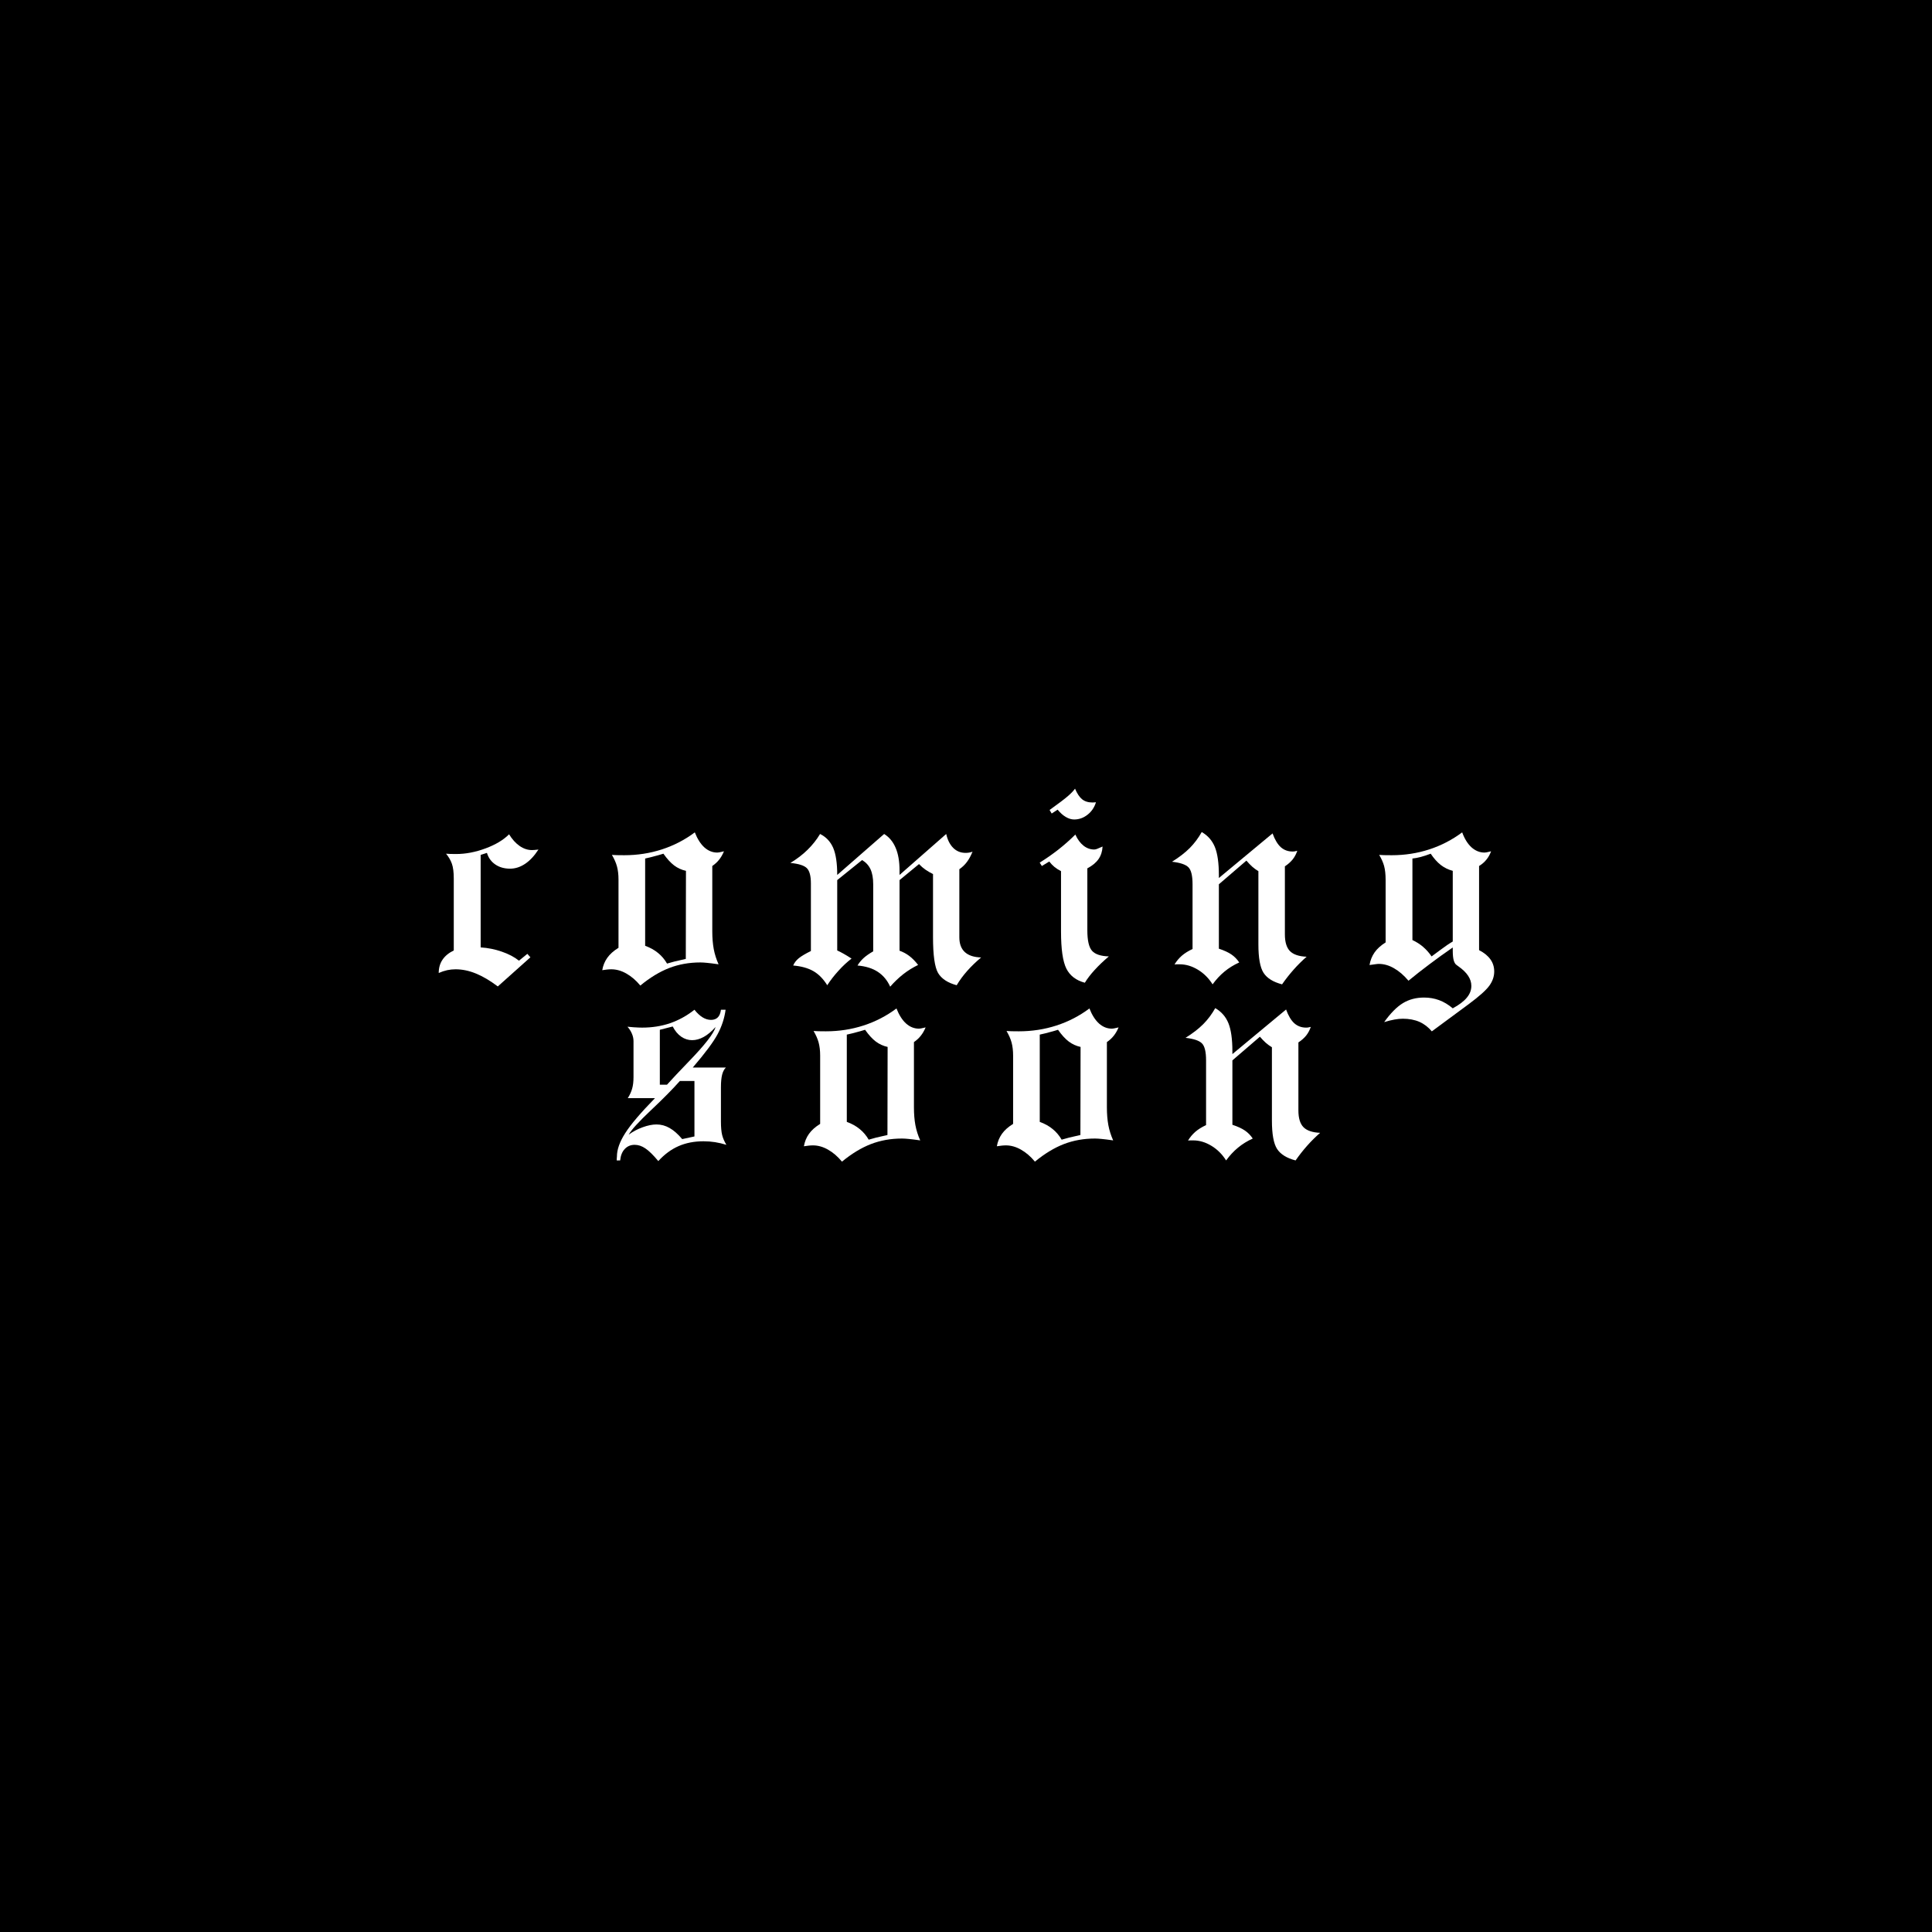 <svg version="1.0" preserveAspectRatio="xMidYMid meet" height="500" viewBox="0 0 375 375" zoomAndPan="magnify" width="500" xmlns:xlink="http://www.w3.org/1999/xlink" xmlns="http://www.w3.org/2000/svg"><defs><g></g><clipPath id="0dfa142fce"><rect height="103" y="0" width="220" x="0"></rect></clipPath></defs><rect fill-opacity="1" height="450" y="-37.5" fill="#ffffff" width="450" x="-37.5"></rect><rect fill-opacity="1" height="450" y="-37.5" fill="#000000" width="450" x="-37.5"></rect><g transform="matrix(1, 0, 0, 1, 83, 136)"><g clip-path="url(#0dfa142fce)"><g fill-opacity="1" fill="#ffffff"><g transform="translate(0.702, 54.186)"><g><path d="M 9.594 -6.297 C 11.031 -6.203 12.398 -5.926 13.703 -5.469 C 15.016 -5.02 16.125 -4.438 17.031 -3.719 L 18.656 -5.047 L 19.25 -4.375 L 12.922 1.281 C 11.41 0.145 9.988 -0.691 8.656 -1.234 C 7.332 -1.773 6.02 -2.047 4.719 -2.047 C 4.164 -2.047 3.625 -1.988 3.094 -1.875 C 2.562 -1.758 2.016 -1.578 1.453 -1.328 C 1.453 -2.316 1.695 -3.176 2.188 -3.906 C 2.676 -4.633 3.406 -5.234 4.375 -5.703 L 4.375 -19.656 C 4.375 -20.883 4.254 -21.836 4.016 -22.516 C 3.773 -23.203 3.395 -23.859 2.875 -24.484 C 3.113 -24.461 3.367 -24.445 3.641 -24.438 C 3.922 -24.426 4.316 -24.422 4.828 -24.422 C 6.68 -24.422 8.586 -24.785 10.547 -25.516 C 12.504 -26.242 14.023 -27.156 15.109 -28.25 C 15.711 -27.27 16.395 -26.516 17.156 -25.984 C 17.926 -25.453 18.719 -25.188 19.531 -25.188 C 19.781 -25.188 20.148 -25.211 20.641 -25.266 C 20.723 -25.285 20.781 -25.297 20.812 -25.297 C 20.02 -24.066 19.156 -23.141 18.219 -22.516 C 17.281 -21.891 16.312 -21.578 15.312 -21.578 C 14.188 -21.578 13.227 -21.848 12.438 -22.391 C 11.645 -22.93 11.102 -23.68 10.812 -24.641 L 9.594 -24.25 Z M 9.594 -6.297"></path></g></g></g><g fill-opacity="1" fill="#ffffff"><g transform="translate(32.504, 54.186)"><g><path d="M 9.719 -6.609 C 10.695 -6.254 11.531 -5.789 12.219 -5.219 C 12.914 -4.656 13.5 -3.969 13.969 -3.156 C 14.363 -3.281 14.832 -3.41 15.375 -3.547 C 15.914 -3.68 16.66 -3.852 17.609 -4.062 L 17.641 -21.156 C 16.785 -21.344 16.016 -21.695 15.328 -22.219 C 14.648 -22.738 13.961 -23.492 13.266 -24.484 C 13.035 -24.422 12.703 -24.32 12.266 -24.188 C 11.129 -23.875 10.281 -23.66 9.719 -23.547 Z M 1.391 -1.875 C 1.547 -2.781 1.875 -3.582 2.375 -4.281 C 2.875 -4.988 3.598 -5.633 4.547 -6.219 L 4.547 -19.484 C 4.547 -20.441 4.445 -21.285 4.25 -22.016 C 4.051 -22.742 3.723 -23.488 3.266 -24.25 C 3.547 -24.227 3.863 -24.211 4.219 -24.203 C 4.57 -24.191 5.051 -24.188 5.656 -24.188 C 8.207 -24.188 10.641 -24.562 12.953 -25.312 C 15.273 -26.062 17.41 -27.164 19.359 -28.625 C 19.859 -27.352 20.477 -26.379 21.219 -25.703 C 21.969 -25.035 22.805 -24.703 23.734 -24.703 C 23.91 -24.703 24.234 -24.758 24.703 -24.875 C 24.836 -24.914 24.941 -24.941 25.016 -24.953 C 24.766 -24.336 24.457 -23.801 24.094 -23.344 C 23.738 -22.883 23.289 -22.469 22.75 -22.094 L 22.75 -9.422 C 22.75 -8.141 22.844 -6.992 23.031 -5.984 C 23.219 -4.984 23.531 -3.992 23.969 -3.016 C 22.969 -3.16 22.219 -3.254 21.719 -3.297 C 21.227 -3.348 20.797 -3.375 20.422 -3.375 C 18.266 -3.375 16.254 -3.016 14.391 -2.297 C 12.535 -1.578 10.664 -0.441 8.781 1.109 C 7.957 0.109 7.055 -0.664 6.078 -1.219 C 5.109 -1.77 4.133 -2.047 3.156 -2.047 C 2.883 -2.047 2.609 -2.031 2.328 -2 C 2.047 -1.969 1.734 -1.926 1.391 -1.875 Z M 1.391 -1.875"></path></g></g></g><g fill-opacity="1" fill="#ffffff"><g transform="translate(69.957, 54.186)"><g><path d="M 7.609 1.047 C 6.848 -0.18 5.953 -1.094 4.922 -1.688 C 3.891 -2.281 2.582 -2.645 1 -2.781 C 1.219 -3.312 1.582 -3.785 2.094 -4.203 C 2.613 -4.617 3.395 -5.082 4.438 -5.594 L 4.438 -18.719 C 4.438 -20.176 4.172 -21.164 3.641 -21.688 C 3.109 -22.207 2.047 -22.539 0.453 -22.688 C 1.742 -23.469 2.859 -24.32 3.797 -25.25 C 4.742 -26.176 5.551 -27.195 6.219 -28.312 C 7.395 -27.727 8.242 -26.828 8.766 -25.609 C 9.285 -24.398 9.547 -22.648 9.547 -20.359 L 18.656 -28.312 C 19.656 -27.688 20.398 -26.785 20.891 -25.609 C 21.391 -24.441 21.641 -22.984 21.641 -21.234 L 21.641 -20.359 L 30.703 -28.312 C 30.961 -27.156 31.414 -26.254 32.062 -25.609 C 32.719 -24.961 33.52 -24.641 34.469 -24.641 C 34.719 -24.641 34.953 -24.66 35.172 -24.703 C 35.391 -24.742 35.602 -24.801 35.812 -24.875 C 35.488 -24.082 35.125 -23.414 34.719 -22.875 C 34.312 -22.332 33.82 -21.863 33.25 -21.469 L 33.25 -8.266 C 33.25 -6.992 33.609 -6.031 34.328 -5.375 C 35.047 -4.727 36.098 -4.383 37.484 -4.344 C 36.461 -3.488 35.555 -2.613 34.766 -1.719 C 33.984 -0.832 33.305 0.086 32.734 1.047 C 30.992 0.578 29.789 -0.211 29.125 -1.328 C 28.469 -2.453 28.141 -4.781 28.141 -8.312 L 28.141 -20.531 C 27.629 -20.781 27.145 -21.062 26.688 -21.375 C 26.238 -21.688 25.816 -22.051 25.422 -22.469 L 21.641 -19.359 L 21.641 -5.656 C 22.336 -5.406 22.969 -5.066 23.531 -4.641 C 24.102 -4.211 24.676 -3.629 25.25 -2.891 C 24.227 -2.398 23.266 -1.801 22.359 -1.094 C 21.461 -0.383 20.617 0.422 19.828 1.328 C 19.273 0.098 18.477 -0.859 17.438 -1.547 C 16.395 -2.234 15.078 -2.645 13.484 -2.781 C 13.785 -3.289 14.172 -3.766 14.641 -4.203 C 15.117 -4.641 15.75 -5.082 16.531 -5.531 L 16.531 -18.547 C 16.531 -19.754 16.352 -20.734 16 -21.484 C 15.645 -22.234 15.102 -22.82 14.375 -23.25 L 9.547 -19.359 L 9.547 -5.703 C 9.922 -5.535 10.328 -5.328 10.766 -5.078 C 11.203 -4.836 11.723 -4.52 12.328 -4.125 C 11.453 -3.457 10.602 -2.664 9.781 -1.75 C 8.957 -0.844 8.234 0.086 7.609 1.047 Z M 7.609 1.047"></path></g></g></g><g fill-opacity="1" fill="#ffffff"><g transform="translate(118.569, 54.186)"><g><path d="M 3.719 -33.031 L 2.562 -32.281 L 2.156 -32.969 C 3.895 -34.219 5.078 -35.113 5.703 -35.656 C 6.328 -36.195 6.789 -36.68 7.094 -37.109 C 7.5 -36.148 7.957 -35.461 8.469 -35.047 C 8.988 -34.629 9.66 -34.422 10.484 -34.422 C 10.555 -34.422 10.664 -34.426 10.812 -34.438 C 10.969 -34.457 11.082 -34.469 11.156 -34.469 C 10.852 -33.469 10.305 -32.66 9.516 -32.047 C 8.734 -31.43 7.867 -31.125 6.922 -31.125 C 6.398 -31.125 5.863 -31.285 5.312 -31.609 C 4.758 -31.93 4.227 -32.406 3.719 -33.031 Z M 9 0.562 C 7.301 0.113 6.102 -0.801 5.406 -2.188 C 4.719 -3.57 4.375 -5.969 4.375 -9.375 L 4.375 -21.094 C 3.895 -21.344 3.473 -21.613 3.109 -21.906 C 2.754 -22.195 2.414 -22.551 2.094 -22.969 L 0.656 -22.094 L 0.234 -22.75 C 1.473 -23.52 2.68 -24.363 3.859 -25.281 C 5.035 -26.207 6.133 -27.18 7.156 -28.203 C 7.57 -27.273 8.098 -26.555 8.734 -26.047 C 9.367 -25.547 10.062 -25.297 10.812 -25.297 C 10.945 -25.297 11.125 -25.332 11.344 -25.406 C 11.562 -25.488 11.926 -25.645 12.438 -25.875 C 12.395 -24.945 12.133 -24.133 11.656 -23.438 C 11.176 -22.75 10.453 -22.148 9.484 -21.641 L 9.484 -9.594 C 9.484 -7.645 9.785 -6.328 10.391 -5.641 C 10.992 -4.961 12.082 -4.598 13.656 -4.547 C 12.594 -3.648 11.672 -2.77 10.891 -1.906 C 10.109 -1.051 9.477 -0.227 9 0.562 Z M 9 0.562"></path></g></g></g><g fill-opacity="1" fill="#ffffff"><g transform="translate(143.926, 54.186)"><g><path d="M 8.438 0.875 C 7.676 -0.332 6.723 -1.281 5.578 -1.969 C 4.43 -2.664 3.254 -3.016 2.047 -3.016 C 1.797 -3.016 1.602 -3.016 1.469 -3.016 C 1.344 -3.016 1.203 -3.004 1.047 -2.984 C 1.43 -3.629 1.906 -4.195 2.469 -4.688 C 3.039 -5.176 3.734 -5.609 4.547 -5.984 L 4.547 -18.547 C 4.547 -20.211 4.281 -21.312 3.75 -21.844 C 3.219 -22.383 2.156 -22.742 0.562 -22.922 C 1.945 -23.785 3.094 -24.672 4 -25.578 C 4.906 -26.492 5.68 -27.531 6.328 -28.688 C 7.523 -28 8.379 -27.02 8.891 -25.75 C 9.398 -24.488 9.656 -22.672 9.656 -20.297 L 9.656 -19.766 L 20.078 -28.422 C 20.516 -27.211 21.047 -26.32 21.672 -25.75 C 22.305 -25.188 23.07 -24.906 23.969 -24.906 C 24.062 -24.906 24.172 -24.91 24.297 -24.922 C 24.43 -24.941 24.625 -24.984 24.875 -25.047 C 24.664 -24.422 24.367 -23.863 23.984 -23.375 C 23.598 -22.895 23.094 -22.445 22.469 -22.031 L 22.469 -8.828 C 22.469 -7.336 22.797 -6.254 23.453 -5.578 C 24.117 -4.91 25.195 -4.547 26.688 -4.484 C 25.801 -3.711 24.957 -2.875 24.156 -1.969 C 23.363 -1.07 22.617 -0.125 21.922 0.875 C 20.203 0.426 19.004 -0.316 18.328 -1.359 C 17.66 -2.398 17.328 -4.238 17.328 -6.875 L 17.328 -21.094 C 16.91 -21.344 16.508 -21.633 16.125 -21.969 C 15.75 -22.312 15.375 -22.703 15 -23.141 L 9.656 -18.547 L 9.656 -6.047 C 10.695 -5.703 11.508 -5.328 12.094 -4.922 C 12.688 -4.516 13.191 -4 13.609 -3.375 C 12.523 -2.883 11.566 -2.289 10.734 -1.594 C 9.898 -0.906 9.133 -0.082 8.438 0.875 Z M 8.438 0.875"></path></g></g></g><g fill-opacity="1" fill="#ffffff"><g transform="translate(181.776, 54.186)"><g><path d="M 17.203 -7.438 L 17.203 -21.156 C 16.336 -21.383 15.562 -21.766 14.875 -22.297 C 14.195 -22.828 13.547 -23.555 12.922 -24.484 C 12.203 -24.211 11.551 -24 10.969 -23.844 C 10.395 -23.695 9.863 -23.598 9.375 -23.547 L 9.375 -7.719 C 10.145 -7.363 10.832 -6.926 11.438 -6.406 C 12.051 -5.883 12.602 -5.266 13.094 -4.547 C 13.332 -4.711 13.91 -5.141 14.828 -5.828 C 15.754 -6.523 16.547 -7.062 17.203 -7.438 Z M 22.312 -5.766 C 23.301 -5.254 24.035 -4.656 24.516 -3.969 C 25.004 -3.289 25.25 -2.508 25.25 -1.625 C 25.25 -0.656 24.938 0.258 24.312 1.125 C 23.688 2 22.348 3.195 20.297 4.719 L 13.141 10 C 12.461 9.188 11.66 8.57 10.734 8.156 C 9.805 7.75 8.727 7.547 7.5 7.547 C 7.02 7.547 6.488 7.598 5.906 7.703 C 5.32 7.805 4.648 7.973 3.891 8.203 C 5.117 6.484 6.328 5.258 7.516 4.531 C 8.711 3.801 10.086 3.438 11.641 3.438 C 12.66 3.438 13.629 3.602 14.547 3.938 C 15.473 4.281 16.359 4.812 17.203 5.531 C 18.453 4.852 19.363 4.16 19.938 3.453 C 20.52 2.754 20.812 1.992 20.812 1.172 C 20.812 -0.18 19.977 -1.441 18.312 -2.609 C 18.145 -2.723 18.023 -2.812 17.953 -2.875 C 17.703 -3.039 17.516 -3.344 17.391 -3.781 C 17.266 -4.219 17.203 -4.844 17.203 -5.656 L 17.203 -6.281 C 15.629 -5.195 14.117 -4.109 12.672 -3.016 C 11.223 -1.93 9.867 -0.867 8.609 0.172 C 7.711 -0.891 6.773 -1.695 5.797 -2.25 C 4.828 -2.812 3.844 -3.094 2.844 -3.094 C 2.664 -3.094 2.445 -3.07 2.188 -3.031 C 1.938 -3 1.555 -2.945 1.047 -2.875 C 1.203 -3.801 1.531 -4.617 2.031 -5.328 C 2.531 -6.035 3.242 -6.68 4.172 -7.266 L 4.172 -19.359 C 4.172 -20.484 4.07 -21.398 3.875 -22.109 C 3.676 -22.816 3.359 -23.531 2.922 -24.25 C 3.203 -24.227 3.52 -24.211 3.875 -24.203 C 4.227 -24.191 4.719 -24.188 5.344 -24.188 C 7.895 -24.188 10.32 -24.562 12.625 -25.312 C 14.938 -26.062 17.07 -27.164 19.031 -28.625 C 19.5 -27.352 20.109 -26.379 20.859 -25.703 C 21.617 -25.035 22.457 -24.703 23.375 -24.703 C 23.562 -24.703 23.879 -24.758 24.328 -24.875 C 24.484 -24.914 24.586 -24.941 24.641 -24.953 C 24.422 -24.336 24.117 -23.797 23.734 -23.328 C 23.359 -22.859 22.883 -22.445 22.312 -22.094 Z M 22.312 -5.766"></path></g></g></g><g fill-opacity="1" fill="#ffffff"><g transform="translate(35.526, 88.365)"><g><path d="M 10.938 -13.828 C 11.938 -14.941 13.316 -16.41 15.078 -18.234 C 18.273 -21.523 20.035 -23.785 20.359 -25.016 C 19.598 -24.16 18.832 -23.52 18.062 -23.094 C 17.301 -22.676 16.551 -22.469 15.812 -22.469 C 15.062 -22.469 14.359 -22.691 13.703 -23.141 C 13.047 -23.598 12.492 -24.258 12.047 -25.125 L 9.547 -24.484 L 9.547 -13.828 Z M 3.5 -4.125 C 4.312 -4.727 5.211 -5.207 6.203 -5.562 C 7.203 -5.926 8.098 -6.109 8.891 -6.109 C 9.797 -6.109 10.645 -5.879 11.438 -5.422 C 12.238 -4.973 13.055 -4.254 13.891 -3.266 L 16.266 -3.781 L 16.266 -14.547 L 13.438 -14.547 C 12.07 -13.004 10.203 -11.113 7.828 -8.875 C 5.453 -6.633 4.008 -5.051 3.5 -4.125 Z M 1.844 0.875 L 1.172 0.875 C 1.172 0.801 1.176 0.676 1.188 0.5 C 1.207 0.332 1.219 0.203 1.219 0.109 C 1.219 -1.234 1.754 -2.742 2.828 -4.422 C 3.898 -6.109 5.828 -8.375 8.609 -11.219 L 3.328 -11.219 C 3.723 -11.844 4.004 -12.457 4.172 -13.062 C 4.348 -13.664 4.438 -14.414 4.438 -15.312 L 4.438 -22.266 C 4.438 -22.773 4.332 -23.266 4.125 -23.734 C 3.926 -24.211 3.641 -24.66 3.266 -25.078 C 3.453 -25.055 3.875 -25.02 4.531 -24.969 C 5.188 -24.926 5.711 -24.906 6.109 -24.906 C 8.055 -24.906 9.867 -25.191 11.547 -25.766 C 13.234 -26.348 14.805 -27.219 16.266 -28.375 C 16.797 -27.707 17.328 -27.211 17.859 -26.891 C 18.391 -26.566 18.93 -26.406 19.484 -26.406 C 20.047 -26.406 20.488 -26.57 20.812 -26.906 C 21.133 -27.238 21.332 -27.727 21.406 -28.375 L 22.312 -28.375 C 22.094 -26.738 21.578 -25.16 20.766 -23.641 C 19.961 -22.129 18.352 -19.969 15.938 -17.156 L 22.375 -17.156 C 22.051 -16.863 21.805 -16.406 21.641 -15.781 C 21.484 -15.156 21.406 -14.332 21.406 -13.312 L 21.406 -6.703 C 21.406 -5.586 21.484 -4.707 21.641 -4.062 C 21.805 -3.414 22.082 -2.781 22.469 -2.156 C 21.727 -2.383 20.992 -2.555 20.266 -2.672 C 19.535 -2.785 18.789 -2.844 18.031 -2.844 C 16.227 -2.844 14.613 -2.531 13.188 -1.906 C 11.758 -1.281 10.445 -0.312 9.25 1 C 8.27 -0.176 7.438 -0.992 6.75 -1.453 C 6.07 -1.922 5.375 -2.156 4.656 -2.156 C 3.883 -2.156 3.242 -1.883 2.734 -1.344 C 2.234 -0.812 1.938 -0.07 1.844 0.875 Z M 1.844 0.875"></path></g></g></g><g fill-opacity="1" fill="#ffffff"><g transform="translate(71.645, 88.365)"><g><path d="M 9.719 -6.609 C 10.695 -6.254 11.531 -5.789 12.219 -5.219 C 12.914 -4.656 13.5 -3.969 13.969 -3.156 C 14.363 -3.281 14.832 -3.41 15.375 -3.547 C 15.914 -3.68 16.66 -3.852 17.609 -4.062 L 17.641 -21.156 C 16.785 -21.344 16.016 -21.695 15.328 -22.219 C 14.648 -22.738 13.961 -23.492 13.266 -24.484 C 13.035 -24.422 12.703 -24.32 12.266 -24.188 C 11.129 -23.875 10.281 -23.66 9.719 -23.547 Z M 1.391 -1.875 C 1.547 -2.781 1.875 -3.582 2.375 -4.281 C 2.875 -4.988 3.598 -5.633 4.547 -6.219 L 4.547 -19.484 C 4.547 -20.441 4.445 -21.285 4.25 -22.016 C 4.051 -22.742 3.723 -23.488 3.266 -24.25 C 3.547 -24.227 3.863 -24.211 4.219 -24.203 C 4.57 -24.191 5.051 -24.188 5.656 -24.188 C 8.207 -24.188 10.641 -24.562 12.953 -25.312 C 15.273 -26.062 17.41 -27.164 19.359 -28.625 C 19.859 -27.352 20.477 -26.379 21.219 -25.703 C 21.969 -25.035 22.805 -24.703 23.734 -24.703 C 23.91 -24.703 24.234 -24.758 24.703 -24.875 C 24.836 -24.914 24.941 -24.941 25.016 -24.953 C 24.766 -24.336 24.457 -23.801 24.094 -23.344 C 23.738 -22.883 23.289 -22.469 22.75 -22.094 L 22.75 -9.422 C 22.75 -8.141 22.844 -6.992 23.031 -5.984 C 23.219 -4.984 23.531 -3.992 23.969 -3.016 C 22.969 -3.16 22.219 -3.254 21.719 -3.297 C 21.227 -3.348 20.797 -3.375 20.422 -3.375 C 18.266 -3.375 16.254 -3.016 14.391 -2.297 C 12.535 -1.578 10.664 -0.441 8.781 1.109 C 7.957 0.109 7.055 -0.664 6.078 -1.219 C 5.109 -1.77 4.133 -2.047 3.156 -2.047 C 2.883 -2.047 2.609 -2.031 2.328 -2 C 2.047 -1.969 1.734 -1.926 1.391 -1.875 Z M 1.391 -1.875"></path></g></g></g><g fill-opacity="1" fill="#ffffff"><g transform="translate(109.097, 88.365)"><g><path d="M 9.719 -6.609 C 10.695 -6.254 11.531 -5.789 12.219 -5.219 C 12.914 -4.656 13.5 -3.969 13.969 -3.156 C 14.363 -3.281 14.832 -3.41 15.375 -3.547 C 15.914 -3.68 16.66 -3.852 17.609 -4.062 L 17.641 -21.156 C 16.785 -21.344 16.016 -21.695 15.328 -22.219 C 14.648 -22.738 13.961 -23.492 13.266 -24.484 C 13.035 -24.422 12.703 -24.32 12.266 -24.188 C 11.129 -23.875 10.281 -23.66 9.719 -23.547 Z M 1.391 -1.875 C 1.547 -2.781 1.875 -3.582 2.375 -4.281 C 2.875 -4.988 3.598 -5.633 4.547 -6.219 L 4.547 -19.484 C 4.547 -20.441 4.445 -21.285 4.25 -22.016 C 4.051 -22.742 3.723 -23.488 3.266 -24.25 C 3.547 -24.227 3.863 -24.211 4.219 -24.203 C 4.57 -24.191 5.051 -24.188 5.656 -24.188 C 8.207 -24.188 10.641 -24.562 12.953 -25.312 C 15.273 -26.062 17.41 -27.164 19.359 -28.625 C 19.859 -27.352 20.477 -26.379 21.219 -25.703 C 21.969 -25.035 22.805 -24.703 23.734 -24.703 C 23.91 -24.703 24.234 -24.758 24.703 -24.875 C 24.836 -24.914 24.941 -24.941 25.016 -24.953 C 24.766 -24.336 24.457 -23.801 24.094 -23.344 C 23.738 -22.883 23.289 -22.469 22.75 -22.094 L 22.75 -9.422 C 22.75 -8.141 22.844 -6.992 23.031 -5.984 C 23.219 -4.984 23.531 -3.992 23.969 -3.016 C 22.969 -3.16 22.219 -3.254 21.719 -3.297 C 21.227 -3.348 20.797 -3.375 20.422 -3.375 C 18.266 -3.375 16.254 -3.016 14.391 -2.297 C 12.535 -1.578 10.664 -0.441 8.781 1.109 C 7.957 0.109 7.055 -0.664 6.078 -1.219 C 5.109 -1.77 4.133 -2.047 3.156 -2.047 C 2.883 -2.047 2.609 -2.031 2.328 -2 C 2.047 -1.969 1.734 -1.926 1.391 -1.875 Z M 1.391 -1.875"></path></g></g></g><g fill-opacity="1" fill="#ffffff"><g transform="translate(146.55, 88.365)"><g><path d="M 8.438 0.875 C 7.676 -0.332 6.723 -1.281 5.578 -1.969 C 4.43 -2.664 3.254 -3.016 2.047 -3.016 C 1.797 -3.016 1.602 -3.016 1.469 -3.016 C 1.344 -3.016 1.203 -3.004 1.047 -2.984 C 1.43 -3.629 1.906 -4.195 2.469 -4.688 C 3.039 -5.176 3.734 -5.609 4.547 -5.984 L 4.547 -18.547 C 4.547 -20.211 4.281 -21.312 3.75 -21.844 C 3.219 -22.383 2.156 -22.742 0.562 -22.922 C 1.945 -23.785 3.094 -24.672 4 -25.578 C 4.906 -26.492 5.68 -27.531 6.328 -28.688 C 7.523 -28 8.379 -27.02 8.891 -25.75 C 9.398 -24.488 9.656 -22.672 9.656 -20.297 L 9.656 -19.766 L 20.078 -28.422 C 20.516 -27.211 21.047 -26.32 21.672 -25.75 C 22.305 -25.188 23.07 -24.906 23.969 -24.906 C 24.062 -24.906 24.172 -24.91 24.297 -24.922 C 24.43 -24.941 24.625 -24.984 24.875 -25.047 C 24.664 -24.422 24.367 -23.863 23.984 -23.375 C 23.598 -22.895 23.094 -22.445 22.469 -22.031 L 22.469 -8.828 C 22.469 -7.336 22.797 -6.254 23.453 -5.578 C 24.117 -4.91 25.195 -4.547 26.688 -4.484 C 25.801 -3.711 24.957 -2.875 24.156 -1.969 C 23.363 -1.07 22.617 -0.125 21.922 0.875 C 20.203 0.426 19.004 -0.316 18.328 -1.359 C 17.66 -2.398 17.328 -4.238 17.328 -6.875 L 17.328 -21.094 C 16.91 -21.344 16.508 -21.633 16.125 -21.969 C 15.75 -22.312 15.375 -22.703 15 -23.141 L 9.656 -18.547 L 9.656 -6.047 C 10.695 -5.703 11.508 -5.328 12.094 -4.922 C 12.688 -4.516 13.191 -4 13.609 -3.375 C 12.523 -2.883 11.566 -2.289 10.734 -1.594 C 9.898 -0.906 9.133 -0.082 8.438 0.875 Z M 8.438 0.875"></path></g></g></g></g></g></svg>